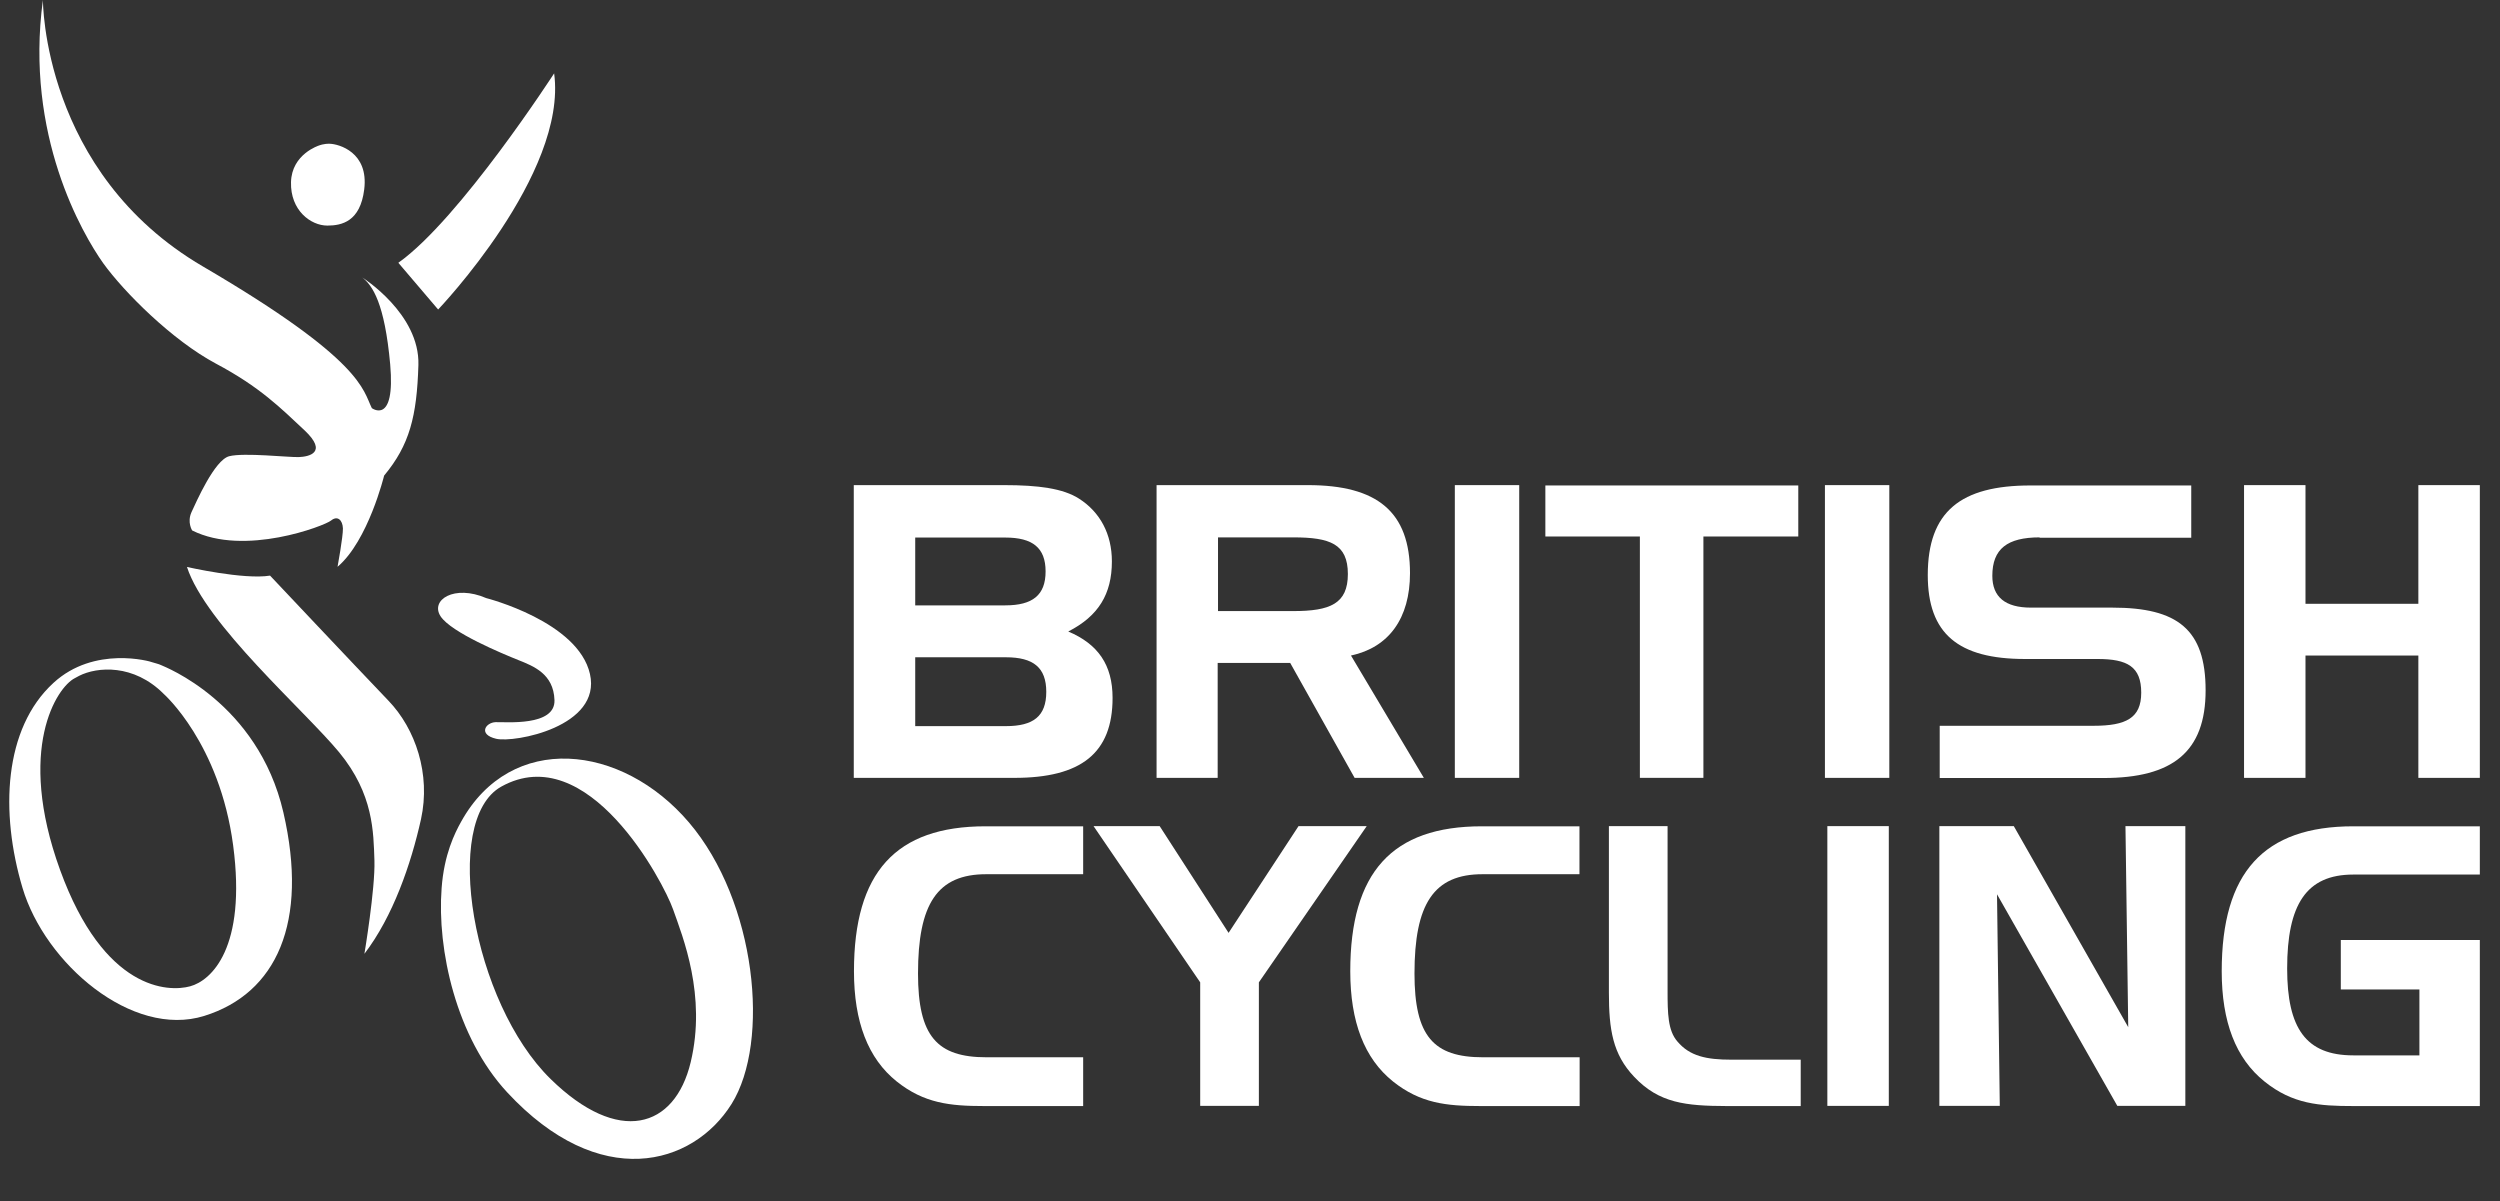 <?xml version="1.0" encoding="utf-8" ?>
<svg xmlns="http://www.w3.org/2000/svg" xmlns:xlink="http://www.w3.org/1999/xlink" width="102" height="49">
	<rect width="100%" height="100%" fill="#333333" stroke="none"/>
	<path fill="white" transform="translate(0.378 26.851)" d="M2.673 0.819C1.945 1.186 0.278 3.699 2.072 8.64C3.866 13.582 6.501 13.631 7.377 13.391C8.245 13.158 9.686 11.824 9.135 7.645C8.585 3.473 6.303 1.462 6.303 1.462C5.074 0.226 3.584 0.353 2.856 0.72L2.673 0.819ZM6.204 0.29C6.303 0.339 10.145 1.8 11.184 6.297C12.222 10.793 10.901 13.68 7.956 14.598C5.011 15.516 1.458 12.459 0.54 9.374C-0.378 6.297 -0.23 2.873 1.804 1.01C3.471 -0.522 5.766 0.134 5.837 0.17C5.908 0.198 6.091 0.233 6.204 0.29"/>
	<path fill="white" transform="translate(1.607 0)" d="M0.144 0C0.144 0 0.116 7.038 6.671 10.871C13.225 14.704 13.197 15.918 13.564 16.652C13.564 16.652 14.532 17.365 14.313 14.866C14.087 12.367 13.592 11.647 13.175 11.322C13.175 11.322 15.527 12.798 15.464 14.894C15.4 16.991 15.104 18.155 14.065 19.405C14.065 19.405 13.416 22.066 12.165 23.125C12.165 23.125 12.391 21.896 12.384 21.558C12.37 21.219 12.165 21.021 11.897 21.24C11.636 21.452 8.366 22.715 6.233 21.642C6.233 21.642 6.021 21.311 6.204 20.901C6.395 20.492 7.144 18.769 7.744 18.614C8.344 18.459 10.181 18.664 10.583 18.649C10.986 18.635 11.791 18.473 10.816 17.555C9.842 16.645 9.001 15.791 7.207 14.838C5.42 13.885 3.457 11.922 2.602 10.736C1.762 9.551 -0.604 5.506 0.144 0"/>
	<path fill="white" transform="translate(11.872 5.865)" d="M1.576 0C1.95 0.008 3.179 0.346 2.988 1.864C2.826 3.177 2.07 3.339 1.484 3.339C0.806 3.339 -0.028 2.718 0.001 1.568C0.029 0.417 1.145 0.071 1.145 0.071C1.145 0.071 1.336 -0.007 1.576 0"/>
	<path fill="white" transform="translate(16.252 2.993)" d="M0 7.729L1.624 9.635C1.624 9.635 6.908 4.108 6.357 0C6.357 0 2.507 5.951 0 7.729"/>
	<path fill="white" transform="translate(7.628 23.132)" d="M0 0C0 0 2.317 0.529 3.39 0.353C3.39 0.353 6.71 3.875 8.228 5.464C9.323 6.607 9.952 8.449 9.549 10.292C9.139 12.134 8.405 14.259 7.24 15.784C7.24 15.784 7.684 13.129 7.649 11.979C7.607 10.828 7.621 9.275 6.208 7.56C4.803 5.859 0.763 2.344 0 0"/>
	<path fill="white" transform="translate(17.873 24.186)" d="M1.967 0.217C1.967 0.217 5.717 1.17 6.198 3.316C6.678 5.461 3.118 6.132 2.37 5.956C1.621 5.779 1.939 5.292 2.348 5.278C2.751 5.264 4.785 5.461 4.75 4.381C4.714 3.301 3.888 2.991 3.274 2.744C2.659 2.497 0.533 1.621 0.102 0.958C-0.329 0.294 0.66 -0.348 1.967 0.217"/>
	<path fill="white" transform="translate(17.99 30.95)" d="M4.478 13.076C7.239 15.779 9.542 15.102 10.191 12.384C10.841 9.666 9.867 7.273 9.471 6.151C9.075 5.029 5.996 -0.83 2.458 1.146C0.007 2.523 1.292 9.963 4.478 13.076M0.028 5.29C0.127 3.913 0.565 3.038 0.826 2.572C2.86 -1.098 7.373 -0.618 10.121 2.607C12.868 5.833 13.447 11.551 11.858 14.092C10.269 16.626 6.469 17.678 2.705 13.619C0.614 11.367 -0.163 7.782 0.028 5.29"/>
	<path fill="white" transform="translate(34.834 19.793)" d="M7.854 8.435C7.854 7.44 7.324 7.024 6.208 7.024L2.507 7.024L2.507 9.833L6.208 9.833C7.324 9.833 7.854 9.431 7.854 8.435M2.507 4.906L6.18 4.906C7.296 4.906 7.826 4.489 7.826 3.522C7.826 2.555 7.296 2.139 6.18 2.139L2.507 2.139L2.507 4.906ZM0 11.944L0 0L6.131 0C7.529 0 8.539 0.134 9.189 0.551C10.051 1.101 10.531 1.998 10.531 3.113C10.531 4.447 9.98 5.344 8.751 5.972C9.966 6.487 10.559 7.334 10.559 8.682C10.559 10.941 9.267 11.944 6.554 11.944L0 11.944L0 11.944Z"/>
	<path fill="white" transform="translate(47.188 19.793)" d="M2.507 2.132L2.507 5.139L5.58 5.139C7.077 5.139 7.805 4.842 7.805 3.628C7.805 2.4 7.077 2.132 5.58 2.132L2.507 2.132L2.507 2.132ZM6.173 0C8.998 0 10.34 1.08 10.34 3.593C10.34 5.435 9.478 6.621 7.932 6.953L10.905 11.944L8.08 11.944L5.453 7.256L2.493 7.256L2.493 11.944L0 11.944L0 0L6.173 0Z"/>
	<path fill="white" transform="translate(59.357 19.793)" d="M0 0L2.627 0L2.627 11.944L0 11.944L0 0Z"/>
	<path fill="white" transform="translate(63.051 19.807)" d="M0 2.082L0 0L10.319 0L10.319 2.082L6.448 2.082L6.448 11.929L3.856 11.929L3.856 2.082L0 2.082Z"/>
	<path fill="white" transform="translate(74.457 19.793)" d="M0 0L2.627 0L2.627 11.944L0 11.944L0 0Z"/>
	<path fill="white" transform="translate(78.653 19.807)" d="M4.563 2.118C3.249 2.118 2.634 2.584 2.634 3.685C2.634 4.553 3.164 4.984 4.21 4.984L7.529 4.984C10.185 4.984 11.336 5.866 11.336 8.358C11.336 10.871 9.987 11.936 7.169 11.936L0.487 11.936L0.487 9.805L6.766 9.805C8.094 9.805 8.709 9.487 8.709 8.456C8.709 7.391 8.144 7.08 6.929 7.08L3.969 7.08C1.243 7.08 0 6.049 0 3.656C0 1.059 1.349 0 4.188 0L10.75 0L10.75 2.132L4.563 2.132L4.563 2.118Z"/>
	<path fill="white" transform="translate(91.557 19.793)" d="M2.507 4.842L7.112 4.842L7.112 0L9.62 0L9.62 11.944L7.112 11.944L7.112 6.953L2.507 6.953L2.507 11.944L0 11.944L0 0L2.507 0L2.507 4.842Z"/>
	<path fill="white" transform="translate(34.842 33.713)" d="M2.613 6.007C2.613 8.569 3.39 9.424 5.41 9.424L9.351 9.424L9.351 11.414L5.304 11.414C3.92 11.414 2.86 11.301 1.745 10.412C0.572 9.473 0 7.976 0 5.915C0 1.878 1.702 0 5.368 0L9.351 0L9.351 1.955L5.41 1.955C3.39 1.948 2.613 3.176 2.613 6.007"/>
	<path fill="white" transform="translate(44.617 33.706)" d="M2.698 0L5.509 4.355L8.363 0L11.145 0L6.745 6.374L6.745 11.414L4.351 11.414L4.351 6.374L0 0L2.698 0Z"/>
	<path fill="white" transform="translate(55.091 33.713)" d="M2.62 6.007C2.62 8.569 3.397 9.424 5.417 9.424L9.358 9.424L9.358 11.414L5.304 11.414C3.92 11.414 2.86 11.301 1.745 10.412C0.572 9.473 0 7.976 0 5.915C0 1.878 1.702 0 5.368 0L9.351 0L9.351 1.955L5.41 1.955C3.397 1.948 2.62 3.176 2.62 6.007"/>
	<path fill="white" transform="translate(65.643 33.706)" d="M1.031 10.228C0.155 9.304 0 8.301 0 6.791L0 0L2.394 0L2.394 6.268L2.394 6.713C2.394 7.652 2.408 8.336 2.79 8.781C3.298 9.388 3.983 9.529 5.001 9.529L7.826 9.529L7.826 11.421L4.796 11.421C3.143 11.414 2.048 11.308 1.031 10.228"/>
	<path fill="white" transform="translate(74.556 33.706)" d="M0 0L2.507 0L2.507 11.414L0 11.414L0 0Z"/>
	<path fill="white" transform="translate(79.126 33.706)" d="M3.037 0L7.706 8.202L7.593 0L10.036 0L10.036 11.414L7.261 11.414L2.352 2.781L2.465 11.414L0 11.414L0 0L3.037 0Z"/>
	<path fill="white" transform="translate(90.646 33.713)" d="M4.859 4.638L10.531 4.638L10.531 11.414L5.368 11.414C3.983 11.414 2.889 11.336 1.745 10.412C0.572 9.473 0 7.976 0 5.915C0 1.878 1.716 0 5.368 0L10.531 0L10.531 1.969L5.368 1.969C3.447 1.969 2.67 3.198 2.67 5.802C2.67 8.238 3.433 9.346 5.368 9.346L8.066 9.346L8.066 6.656L4.859 6.656L4.859 4.638Z"/>
</svg>
